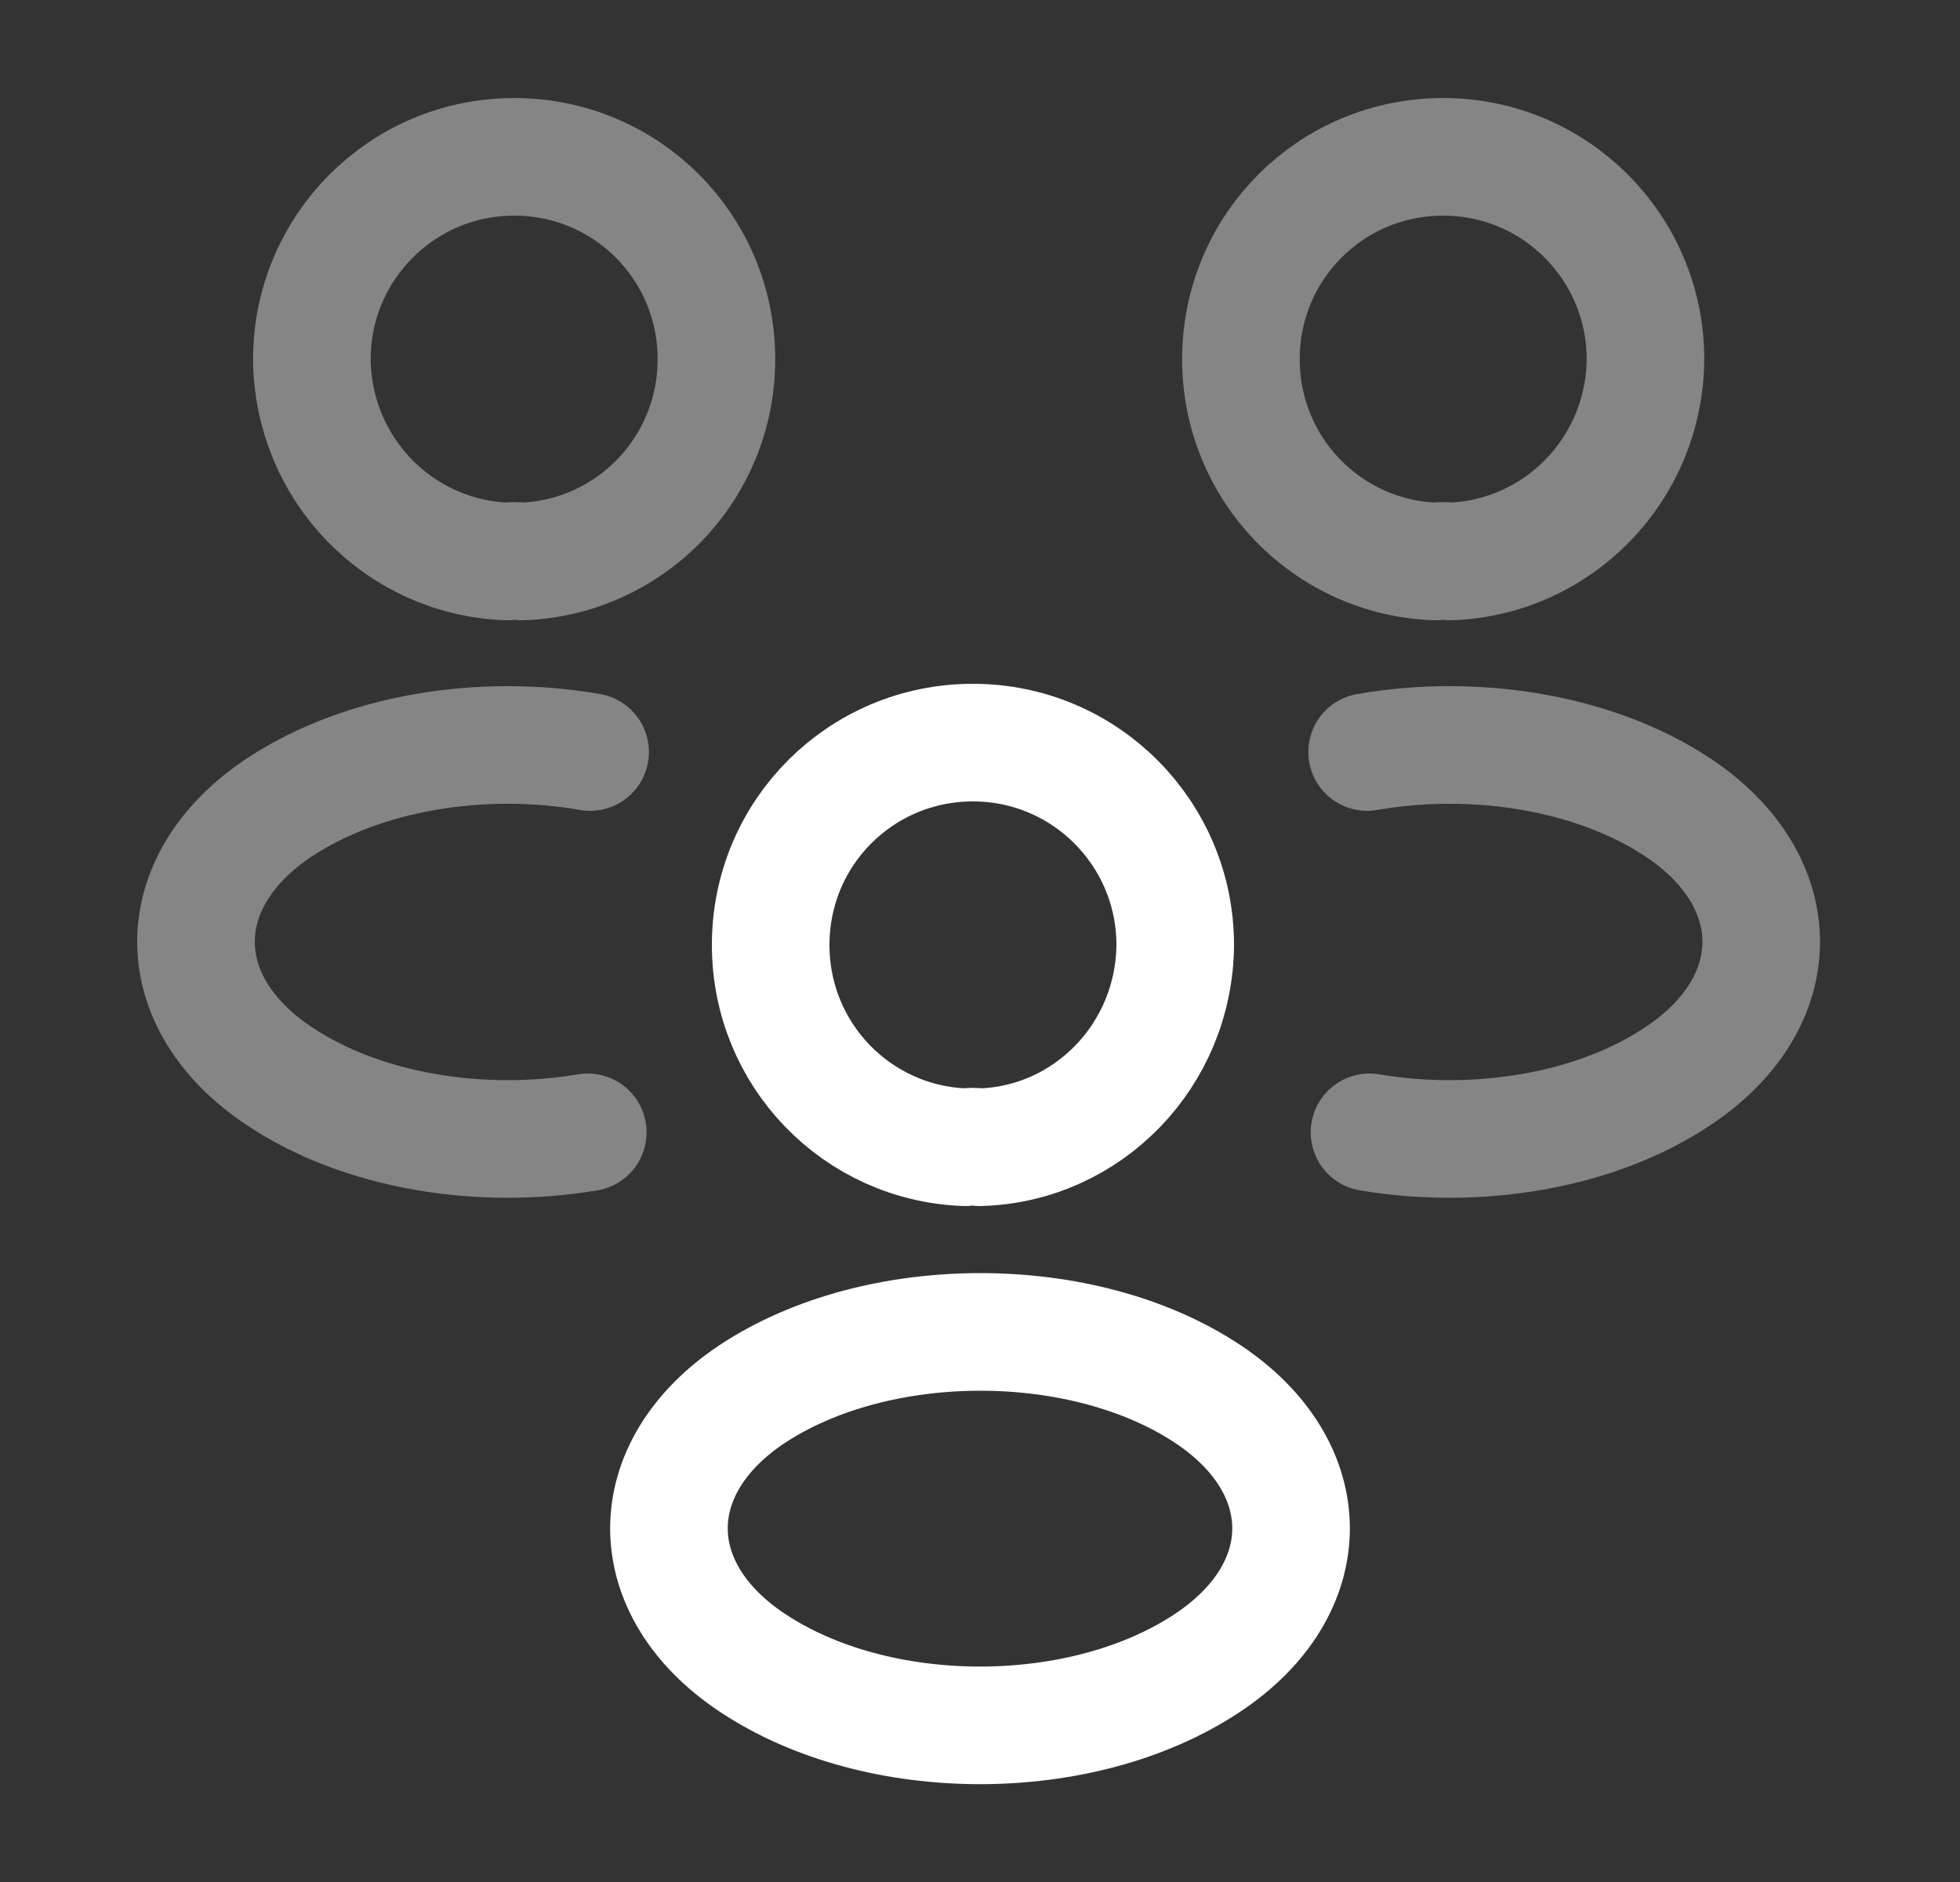 <svg width="25" height="24" viewBox="0 0 25 24" fill="none" xmlns="http://www.w3.org/2000/svg">
<rect x="0" y="0" width="25" height="24" fill="#333333" stroke="none"/>
<path opacity="0.4" d="M18.498 7.16C18.438 7.15 18.368 7.15 18.308 7.16C16.928 7.11 15.828 5.98 15.828 4.58C15.828 3.15 16.978 2 18.408 2C19.838 2 20.988 3.16 20.988 4.58C20.978 5.98 19.878 7.11 18.498 7.16Z" stroke="#ffffff" stroke-width="1.5" stroke-linecap="round" stroke-linejoin="round"/>
<path opacity="0.4" d="M17.468 14.44C18.837 14.67 20.348 14.43 21.407 13.72C22.817 12.78 22.817 11.24 21.407 10.3C20.337 9.59 18.808 9.35 17.438 9.59" stroke="#ffffff" stroke-width="1.5" stroke-linecap="round" stroke-linejoin="round"/>
<path opacity="0.4" d="M6.468 7.16C6.528 7.15 6.598 7.15 6.658 7.16C8.038 7.11 9.138 5.98 9.138 4.58C9.138 3.15 7.988 2 6.558 2C5.128 2 3.978 3.16 3.978 4.58C3.988 5.98 5.088 7.11 6.468 7.16Z" stroke="#ffffff" stroke-width="1.5" stroke-linecap="round" stroke-linejoin="round"/>
<path opacity="0.4" d="M7.497 14.44C6.128 14.67 4.617 14.43 3.558 13.72C2.147 12.78 2.147 11.24 3.558 10.3C4.628 9.59 6.157 9.35 7.527 9.59" stroke="#ffffff" stroke-width="1.5" stroke-linecap="round" stroke-linejoin="round"/>
<path d="M12.5 14.63C12.44 14.62 12.37 14.62 12.31 14.63C10.93 14.58 9.83 13.45 9.83 12.05C9.83 10.62 10.98 9.47 12.41 9.47C13.84 9.47 14.99 10.63 14.99 12.05C14.98 13.45 13.88 14.59 12.5 14.63Z" stroke="#ffffff" stroke-width="1.5" stroke-linecap="round" stroke-linejoin="round"/>
<path d="M9.59 17.78C8.18 18.72 8.18 20.26 9.59 21.2C11.19 22.27 13.81 22.27 15.41 21.2C16.82 20.26 16.82 18.72 15.41 17.78C13.82 16.72 11.19 16.72 9.59 17.78Z" stroke="#ffffff" stroke-width="1.5" stroke-linecap="round" stroke-linejoin="round"/>
</svg>
